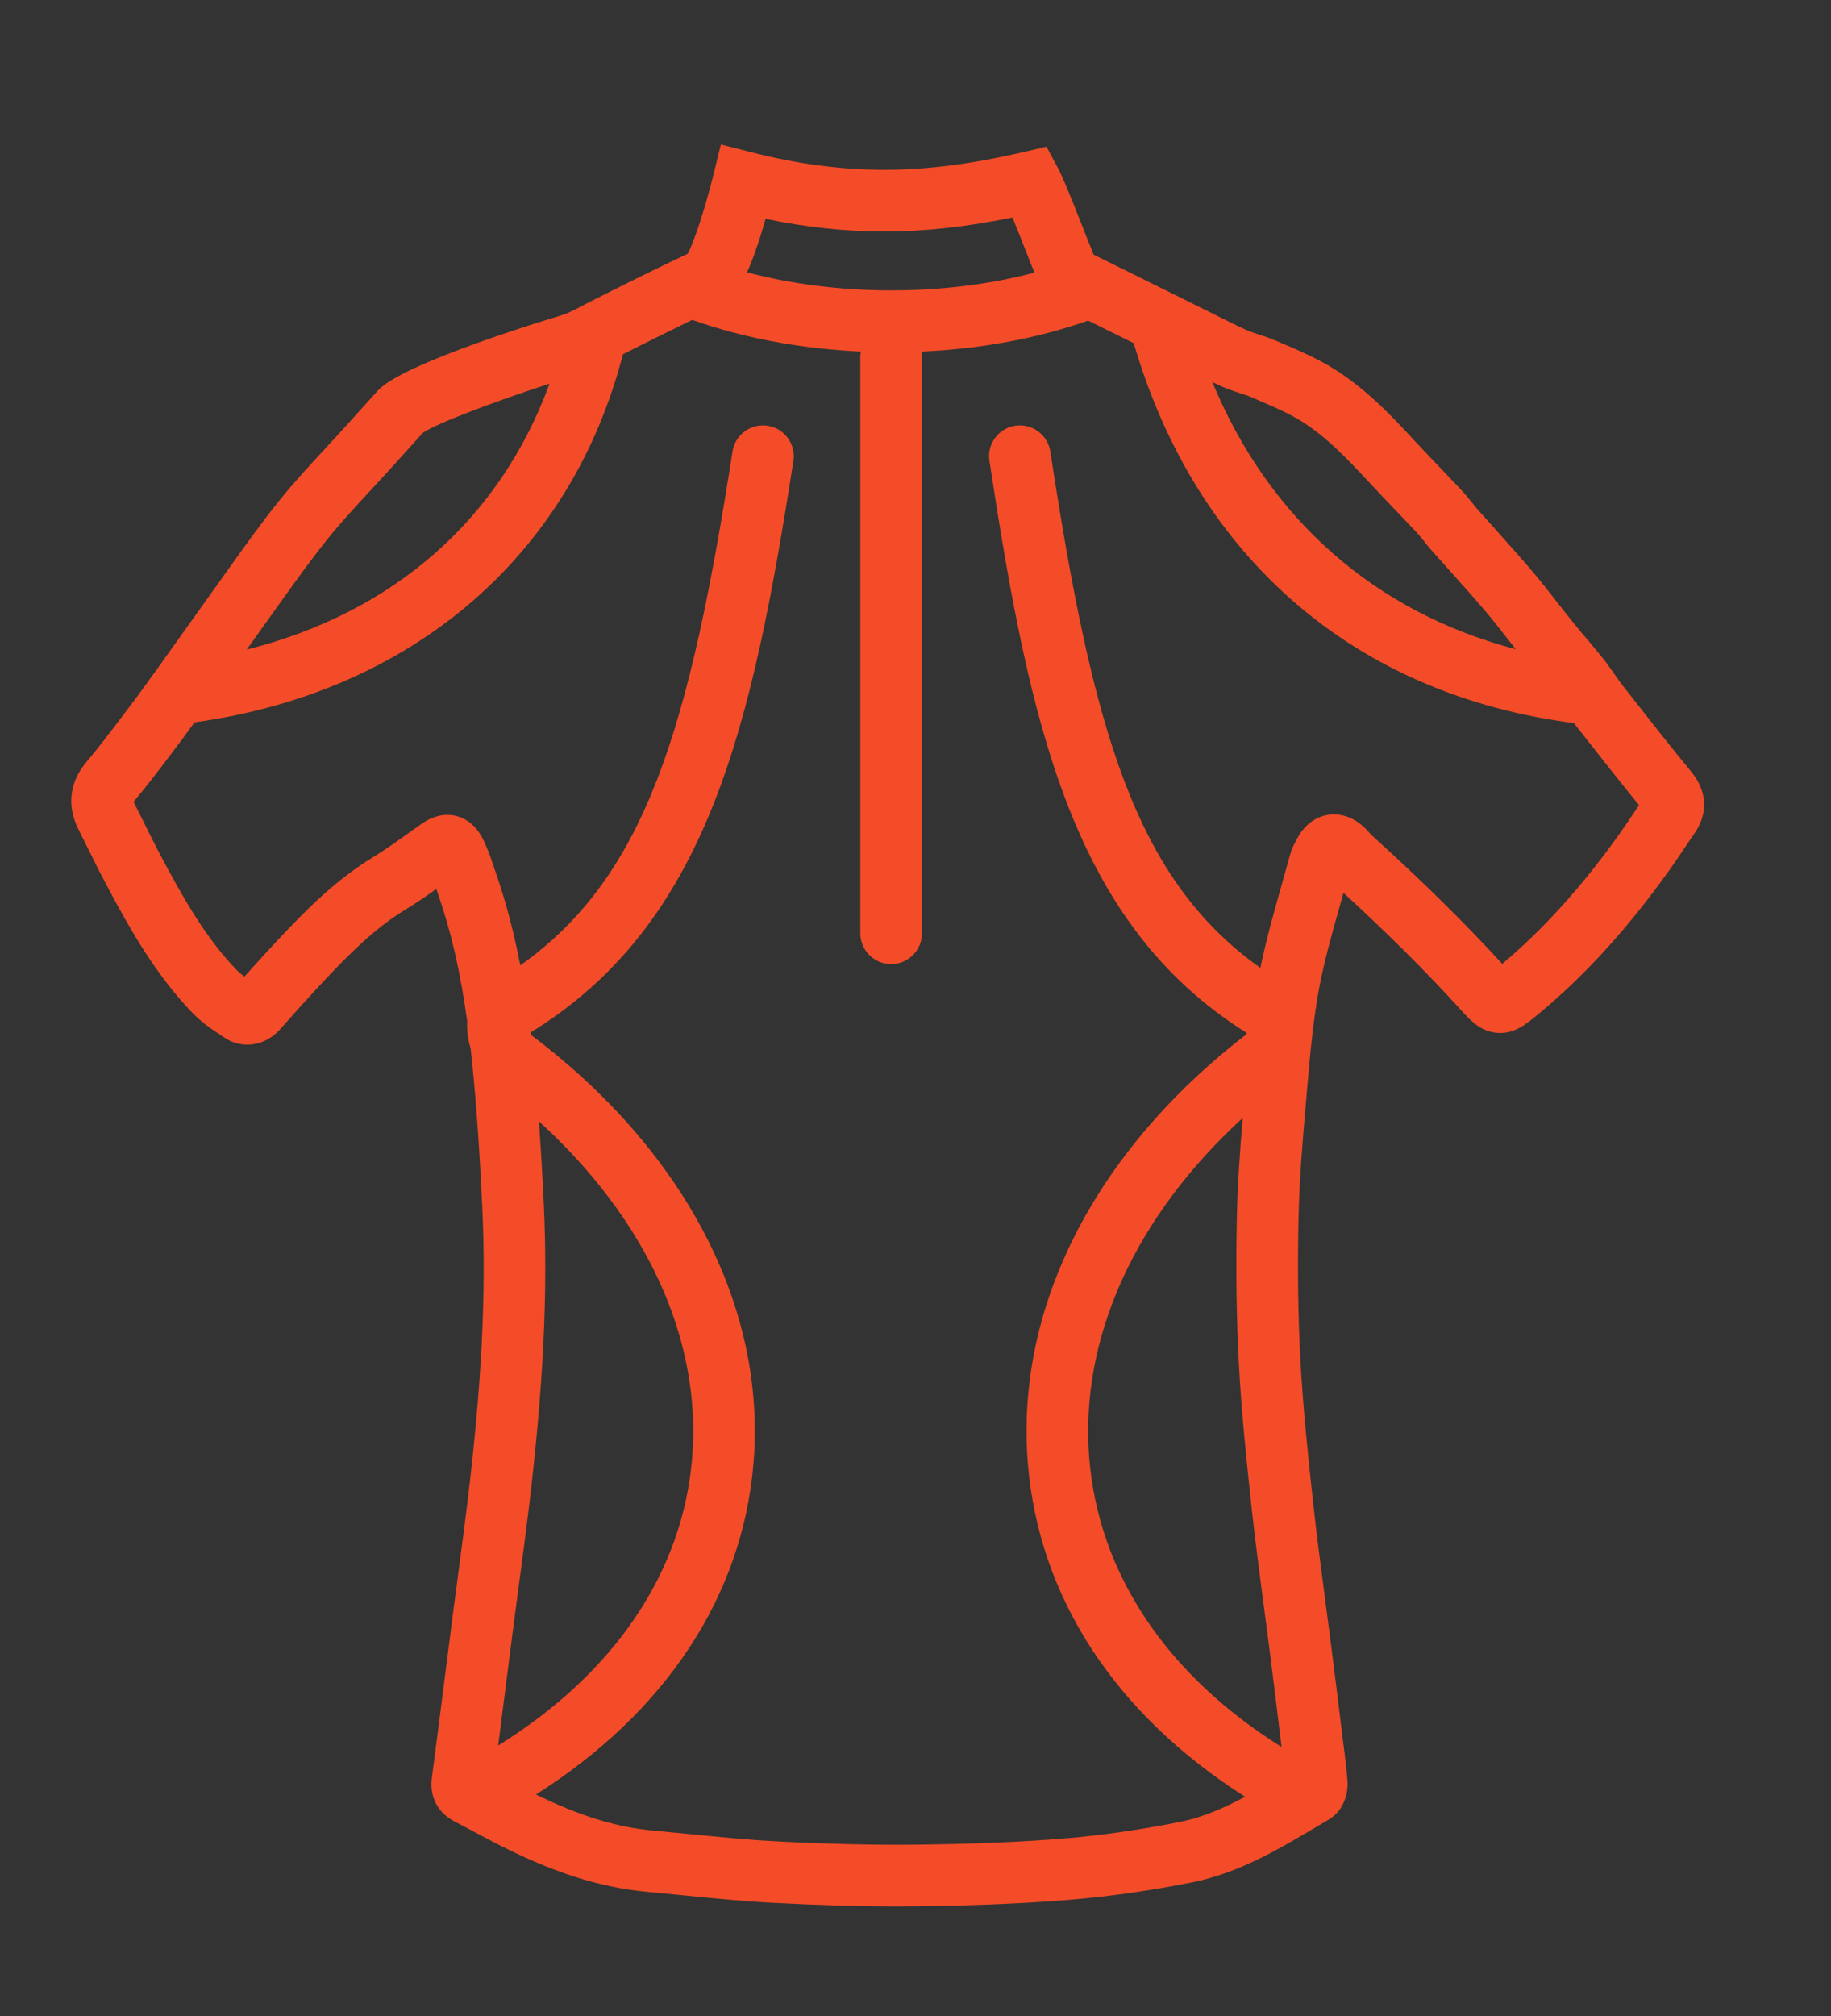 <?xml version="1.0" encoding="utf-8"?>
<!-- Generator: Adobe Illustrator 16.0.0, SVG Export Plug-In . SVG Version: 6.00 Build 0)  -->
<!DOCTYPE svg PUBLIC "-//W3C//DTD SVG 1.1//EN" "http://www.w3.org/Graphics/SVG/1.1/DTD/svg11.dtd">
<svg version="1.1" id="Calque_1" xmlns="http://www.w3.org/2000/svg" xmlns:xlink="http://www.w3.org/1999/xlink" x="0px" y="0px"
	 width="55px" height="60.545px" viewBox="0 0 55 60.545" enable-background="new 0 0 55 60.545" xml:space="preserve">
<rect x="0" y="0" width="55" height="60.545" fill="#333333" stroke="none"/>
<rect x="106.667" y="-34.103" fill="#F44C28" width="57.667" height="58.5"/>
<g>
	<g>
		<g>
			<path fill="none" stroke="#F44C28" stroke-width="1.869" stroke-miterlimit="10" d="M59.002-61.309"/>
			<path fill="none" stroke="#F44C28" stroke-width="1.869" stroke-miterlimit="10" d="M53.35-47.743
				c-0.758-4.107,0.75-8.219,9.137-12.037"/>
			<path fill="none" stroke="#F44C28" stroke-width="1.869" stroke-miterlimit="10" d="M54.432-42.396
				c3.832,3.524,7.928,16.15,7.122,28.674"/>
			<path fill="none" stroke="#F44C28" stroke-width="1.869" stroke-miterlimit="10" d="M73.647-61.309"/>
			<path fill="none" stroke="#F44C28" stroke-width="1.869" stroke-miterlimit="10" d="M85.755-53.736
				c-0.473-1.712-1.666-3.03-3.168-3.484c-2.734-0.825-7.199-2.375-10.032-4.406c0,0-2.935,2.377-6.23,2.377
				c-3.297,0-6.23-2.377-6.23-2.377c-2.834,2.032-7.299,3.582-10.033,4.406c-1.502,0.454-2.694,1.772-3.166,3.484l-2.832,10.275
				l7.575,2.966l1.712-7.248c0,0,4.372,16.313,0.912,34.021h12.063h12.063c-3.459-17.708,0.91-34.021,0.91-34.021l1.713,7.248
				l7.576-2.966L85.755-53.736z"/>
			<path fill="none" stroke="#F44C28" stroke-width="1.869" stroke-miterlimit="10" d="M71.558-64.832c0,0-1.951,1.51-5.233,1.51
				c-3.281,0-5.232-1.51-5.232-1.51l-0.998,3.206l0,0c0,0,2.934,2.377,6.23,2.377c3.296,0,6.23-2.377,6.23-2.377l0,0L71.558-64.832z
				"/>
			<path fill="none" stroke="#F44C28" stroke-width="1.869" stroke-miterlimit="10" d="M79.298-47.743
				c0.76-4.107-0.75-8.219-9.136-12.037"/>
			<path fill="none" stroke="#F44C28" stroke-width="1.869" stroke-miterlimit="10" d="M78.218-42.396
				c-3.832,3.524-7.928,16.15-7.123,28.674"/>
			
				<line fill="none" stroke="#F44C28" stroke-width="1.869" stroke-miterlimit="10" x1="66.324" y1="-63.322" x2="66.324" y2="-13.723"/>
			<path fill="none" stroke="#F44C28" stroke-width="1.869" stroke-miterlimit="10" d="M71.558-64.832
				c-0.705-1.386-3.717-1.556-5.233-1.556c-1.516,0-4.527,0.17-5.232,1.556"/>
		</g>
		
			<line fill="none" stroke="#F44C28" stroke-width="1.869" stroke-miterlimit="10" x1="44.994" y1="-46.84" x2="52.439" y2="-43.887"/>
		
			<line fill="none" stroke="#F44C28" stroke-width="1.869" stroke-miterlimit="10" x1="87.655" y1="-46.84" x2="80.21" y2="-43.887"/>
	</g>
</g>
<g>
	<g>
		<path fill="#FFFFFF" stroke="#FFFFFF" stroke-width="0.5" stroke-miterlimit="10" d="M-109.903,20.992
			c-2.754,0-9.044-3.568-10.545-5.07c-1.015-1.014-1.547-5.047-1.322-6.426c0.045-0.28,0.143-0.67,0.477-0.836
			c0.443-0.221,2.935,0.275,7.408,1.479c2.021,0.543,6.79,1.876,7.417,2.502c0.78,0.781,0.521,2.912,0.462,3.33
			c-0.016,0.104-0.063,0.201-0.139,0.275c-0.658,0.66-0.947,1.465-1.227,2.244c-0.357,0.998-0.727,2.027-1.881,2.412
			C-109.438,20.965-109.655,20.992-109.903,20.992z M-120.799,9.557c-0.229,0.898,0.287,4.928,1.038,5.678
			c1.725,1.725,8.619,5.271,10.2,4.746c0.674-0.225,0.911-0.807,1.273-1.816c0.285-0.799,0.606-1.697,1.337-2.484
			c0.113-0.951,0.063-2.082-0.207-2.352C-107.96,12.652-118.974,9.626-120.799,9.557z"/>
	</g>
	<g>
		<path fill="#FFFFFF" stroke="#FFFFFF" stroke-width="0.5" stroke-miterlimit="10" d="M-97.241,20.992
			c-0.246,0-0.464-0.027-0.648-0.09c-1.155-0.385-1.523-1.414-1.88-2.412c-0.28-0.779-0.569-1.584-1.229-2.244
			c-0.074-0.074-0.122-0.172-0.138-0.275c-0.06-0.418-0.318-2.549,0.462-3.33c0.627-0.626,5.396-1.959,7.417-2.502
			c4.474-1.203,6.964-1.699,7.409-1.479c0.332,0.166,0.431,0.556,0.477,0.836c0.224,1.379-0.31,5.412-1.323,6.426
			C-88.194,17.424-94.485,20.992-97.241,20.992z M-100.192,15.68c0.729,0.787,1.052,1.686,1.338,2.484
			c0.361,1.01,0.599,1.592,1.272,1.816c1.578,0.525,8.476-3.021,10.2-4.746c0.75-0.75,1.269-4.779,1.038-5.678
			c-1.823,0.069-12.839,3.096-13.648,3.777C-100.255,13.598-100.306,14.729-100.192,15.68z"/>
	</g>
	<g>
		<path fill="#FFFFFF" stroke="#FFFFFF" stroke-width="0.5" stroke-miterlimit="10" d="M-102.761,11.039h-1.297
			c-0.037,0-0.075-0.004-0.111-0.012l-17.83-4.215c-0.152-0.036-0.277-0.141-0.336-0.284c-0.062-0.144-0.049-0.306,0.03-0.439
			l0.973-1.62c0.065-0.109,0.17-0.188,0.292-0.221c0.174-0.047,4.303-1.133,8.294-1.035c0.448,0.012,0.856,0.228,1.121,0.592
			c0.267,0.368,0.343,0.834,0.209,1.277c-0.138,0.459-0.517,0.816-1.011,0.958l-1.547,0.442l-0.268-0.936l1.548-0.441
			c0.172-0.05,0.304-0.166,0.346-0.305c0.063-0.205-0.015-0.354-0.065-0.426c-0.085-0.116-0.215-0.186-0.356-0.189
			c-3.385-0.084-6.979,0.744-7.832,0.955l-0.526,0.878l17.127,4.048h1.183l17.129-4.048l-0.527-0.878
			c-0.854-0.211-4.451-1.037-7.832-0.955c-0.245,0.006-0.445,0.215-0.445,0.465c0,0.231,0.128,0.408,0.316,0.471l1.296,0.433
			l-0.308,0.922l-1.296-0.433c-0.587-0.195-0.981-0.742-0.981-1.361c0-0.805,0.626-1.449,1.395-1.469
			c3.991-0.098,8.121,0.988,8.295,1.035c0.122,0.033,0.226,0.111,0.291,0.221l0.973,1.62c0.08,0.134,0.092,0.296,0.031,0.439
			s-0.186,0.248-0.336,0.284l-17.831,4.215C-102.686,11.035-102.723,11.039-102.761,11.039z"/>
	</g>
	<g>
		<path fill="#FFFFFF" stroke="#FFFFFF" stroke-width="0.5" stroke-miterlimit="10" d="M-101.776,19.574
			c-0.147-0.658-0.794-2.537-1.795-2.537c-1.005,0-1.648,1.879-1.795,2.537l-0.949-0.211c0.074-0.338,0.79-3.299,2.744-3.299
			c1.955,0,2.669,2.961,2.744,3.299L-101.776,19.574z"/>
	</g>
	<g>
		<path fill="#FFFFFF" stroke="#FFFFFF" stroke-width="0.5" stroke-miterlimit="10" d="M-117.341,2.005l-0.785-0.571
			c0.26-0.359,0.537-0.712,0.823-1.049l0.741,0.63C-116.832,1.332-117.093,1.666-117.341,2.005z M-90.143,1.555
			c-0.258-0.331-0.53-0.656-0.812-0.965l0.722-0.653c0.296,0.327,0.585,0.671,0.857,1.02L-90.143,1.555z M-115.712,0.084
			l-0.692-0.682c0.308-0.314,0.634-0.623,0.967-0.916l0.642,0.73C-115.11-0.506-115.419-0.215-115.712,0.084z M-91.834-0.313
			c-0.302-0.289-0.619-0.57-0.943-0.836L-92.16-1.9c0.343,0.281,0.678,0.578,0.998,0.883L-91.834-0.313z M-113.818-1.578
			l-0.587-0.776c0.355-0.268,0.723-0.524,1.092-0.764l0.527,0.817C-113.136-2.074-113.483-1.832-113.818-1.578z M-93.78-1.912
			c-0.343-0.24-0.697-0.473-1.058-0.688l0.5-0.834c0.381,0.228,0.756,0.473,1.118,0.727L-93.78-1.912z M-111.702-2.943l-0.465-0.854
			c0.389-0.212,0.79-0.411,1.191-0.593l0.402,0.886C-110.955-3.333-111.333-3.145-111.702-2.943z M-95.942-3.206
			c-0.373-0.188-0.759-0.364-1.146-0.524l0.371-0.898c0.41,0.169,0.818,0.355,1.213,0.553L-95.942-3.206z M-109.407-3.98
			l-0.334-0.914c0.416-0.152,0.842-0.289,1.268-0.41l0.264,0.936C-108.611-4.255-109.015-4.125-109.407-3.98z M-98.271-4.166
			c-0.399-0.131-0.807-0.248-1.211-0.348l0.232-0.945c0.428,0.106,0.859,0.23,1.281,0.367L-98.271-4.166z M-106.985-4.665
			l-0.195-0.953c0.433-0.089,0.875-0.161,1.314-0.218l0.123,0.965C-106.158-4.818-106.577-4.749-106.985-4.665z M-100.718-4.77
			c-0.413-0.07-0.833-0.125-1.251-0.164l0.091-0.968c0.441,0.041,0.886,0.099,1.322,0.173L-100.718-4.77z M-104.487-4.984
			l-0.051-0.971c0.441-0.023,0.891-0.031,1.331-0.021l-0.021,0.972C-103.644-5.013-104.068-5.006-104.487-4.984z"/>
	</g>
	<g>
		<path fill="#FFFFFF" stroke="#FFFFFF" stroke-width="0.5" stroke-miterlimit="10" d="M-104.001,30
			c-0.445-0.01-0.893-0.037-1.33-0.08l0.096-0.969c0.412,0.041,0.835,0.066,1.257,0.076L-104.001,30z M-102.67,29.982l-0.049-0.971
			c0.419-0.021,0.842-0.059,1.257-0.109l0.119,0.965C-101.781,29.922-102.229,29.961-102.67,29.982z M-106.651,29.742
			c-0.434-0.074-0.871-0.168-1.303-0.275l0.235-0.943c0.407,0.102,0.822,0.189,1.233,0.26L-106.651,29.742z M-100.028,29.656
			l-0.189-0.953c0.408-0.082,0.82-0.182,1.225-0.293l0.262,0.936C-99.159,29.467-99.596,29.57-100.028,29.656z M-109.234,29.096
			c-0.419-0.139-0.839-0.297-1.248-0.467l0.373-0.898c0.388,0.162,0.784,0.311,1.181,0.441L-109.234,29.096z M-97.463,28.941
			l-0.329-0.916c0.391-0.141,0.784-0.299,1.168-0.471l0.397,0.889C-96.632,28.623-97.048,28.793-97.463,28.941z M-111.694,28.072
			c-0.395-0.199-0.785-0.418-1.164-0.646l0.502-0.832c0.358,0.215,0.729,0.422,1.103,0.609L-111.694,28.072z M-95.032,27.854
			l-0.462-0.855c0.369-0.201,0.734-0.416,1.086-0.641l0.524,0.82C-94.255,27.414-94.641,27.643-95.032,27.854z M-113.972,26.695
			c-0.363-0.258-0.719-0.529-1.059-0.813l0.619-0.748c0.322,0.266,0.658,0.523,1.002,0.768L-113.972,26.695z M-92.788,26.418
			l-0.584-0.779c0.336-0.252,0.666-0.518,0.979-0.791l0.64,0.732C-92.085,25.869-92.434,26.15-92.788,26.418z M-116.024,24.998
			c-0.318-0.305-0.63-0.627-0.927-0.957l0.723-0.65c0.28,0.313,0.575,0.617,0.878,0.906L-116.024,24.998z M-90.782,24.668
			l-0.691-0.684c0.293-0.295,0.58-0.607,0.854-0.928l0.739,0.631C-90.17,24.025-90.474,24.355-90.782,24.668z M-117.806,23.02
			c-0.271-0.35-0.531-0.715-0.775-1.082l0.811-0.537c0.23,0.348,0.479,0.693,0.734,1.023L-117.806,23.02z M-89.053,22.643
			l-0.785-0.574c0.25-0.342,0.488-0.691,0.708-1.045l0.824,0.516C-88.539,21.912-88.79,22.283-89.053,22.643z M-119.276,20.799
			c-0.217-0.389-0.422-0.787-0.607-1.186l0.881-0.41c0.178,0.377,0.37,0.754,0.576,1.121L-119.276,20.799z M-87.643,20.385
			l-0.859-0.453c0.194-0.369,0.378-0.752,0.546-1.137l0.891,0.389C-87.242,19.59-87.436,19.994-87.643,20.385z"/>
	</g>
	<g>
		
			<rect x="-116.867" y="10.11" transform="matrix(0.975 0.221 -0.221 0.975 0.179 26.032)" fill="#FFFFFF" stroke="#FFFFFF" stroke-width="0.5" stroke-miterlimit="10" width="0.973" height="7.41"/>
	</g>
	<g>
		
			<rect x="-114.054" y="10.875" transform="matrix(0.975 0.221 -0.221 0.975 0.493 25.439)" fill="#FFFFFF" stroke="#FFFFFF" stroke-width="0.5" stroke-miterlimit="10" width="0.973" height="8.099"/>
	</g>
	<g>
		
			<rect x="-111.093" y="11.772" transform="matrix(0.975 0.221 -0.221 0.975 0.533 24.831)" fill="#FFFFFF" stroke="#FFFFFF" stroke-width="0.5" stroke-miterlimit="10" width="0.971" height="6.044"/>
	</g>
	<g>
		
			<rect x="-96.878" y="11.121" transform="matrix(0.975 0.221 -0.221 0.975 1.096 21.689)" fill="#FFFFFF" stroke="#FFFFFF" stroke-width="0.5" stroke-miterlimit="10" width="0.972" height="9.246"/>
	</g>
	<g>
		
			<rect x="-89.832" y="9.451" transform="matrix(0.975 0.221 -0.221 0.975 0.479 20.023)" fill="#FFFFFF" stroke="#FFFFFF" stroke-width="0.5" stroke-miterlimit="10" width="0.973" height="5.408"/>
	</g>
	<g>
		
			<rect x="-93.625" y="10.224" transform="matrix(0.975 0.221 -0.221 0.975 0.991 20.949)" fill="#FFFFFF" stroke="#FFFFFF" stroke-width="0.5" stroke-miterlimit="10" width="0.972" height="9.36"/>
	</g>
</g>
<g>
	<path fill="#FFFFFF" d="M-89.525,55.962c2.613-0.813,5.274-1.47,7.963-1.967c1.033-0.191,2.161-0.344,3.08,0.175
		c0.247,0.137,0.477,0.336,0.588,0.601c0.112,0.268,0.071,0.611-0.149,0.796c-0.269,0.225-0.665,0.144-1.003,0.071
		c-2.628-0.553-5.316,0.374-7.843,1.287c0.531,0.058,1.428,0.1,1.775,0.874c0.195,0.436,1.368,0.426,2.204,0.238
		c0.539-0.122,0.441-0.493,0.829-0.653c0.715-0.295,1.734-0.306,2.502-0.385c1.179-0.115,2.362-0.235,3.543-0.168
		c0.5,0.032,1.028,0.09,1.481-0.13c1.07-0.526,2.144-1.05,3.218-1.572c1.133-0.556,2.285-1.115,3.524-1.349s2.593-0.11,3.632,0.619
		c0.085,0.062,0.174,0.132,0.219,0.23c0.083,0.185-0.023,0.407-0.186,0.521c-0.166,0.113-0.373,0.14-0.569,0.151
		c-0.671,0.039-1.351-0.044-2.022,0.012c-1.368,0.116-2.625,0.779-3.826,1.452c-0.849,0.477-1.693,0.96-2.534,1.455
		c-0.633,0.372-1.338,0.858-1.399,1.601c-0.078,0.901-0.719,1.681-1.505,2.112c-0.782,0.432-1.692,0.56-2.583,0.597
		c-0.981,0.039-2.001-0.034-2.857-0.513c-0.856-0.483-1.282-1.424-1.389-2.374c-0.072-0.632-1.765-0.493-1.882-0.191
		c-0.241,0.622-0.301,1.506-0.889,1.988c-0.555,0.457-1.324,0.512-2.039,0.496c-1.173-0.022-2.517-0.288-3.105-1.317
		c-0.367-0.639-0.353-1.419-0.326-2.156c0.025-0.769,0.104-1.642,0.7-2.116C-90.127,56.153-89.825,56.054-89.525,55.962
		L-89.525,55.962z M-83.252,58.995c0.185,0,0.39,0.008,0.538,0.13c0.246,0.201,0.187,0.587,0.198,0.909
		c0.028,0.801,0.646,1.484,1.372,1.807c0.722,0.323,1.536,0.351,2.326,0.342c1.028-0.015,2.125-0.105,2.937-0.745
		c0.828-0.648,1.193-1.739,1.353-2.789c0.052-0.335,0.081-0.705-0.092-0.998c-0.265-0.442-0.865-0.513-1.375-0.521
		c-1.85-0.025-3.532,0.056-5.501,0.412c-0.368,0.071-0.656,0.218-0.94,0.659c-0.042,0.104-0.181,0.122-0.294,0.122
		c-0.752,0.009-1.358,0.016-2.11,0.02c-0.128,0.001-0.341,0.03-0.454-0.159c-0.209-0.592-0.573-0.689-1.019-0.804
		c-1.255-0.314-2.543-0.497-3.837-0.542c-0.083-0.001-0.17-0.002-0.241,0.046c-0.074,0.05-0.104,0.143-0.128,0.228
		c-0.147,0.523-0.234,1.064-0.261,1.605c-0.032,0.681,0.05,1.402,0.455,1.948c0.341,0.459,0.884,0.734,1.44,0.856
		c0.56,0.122,1.134,0.101,1.703,0.062c0.486-0.034,1.006-0.092,1.396-0.39c0.5-0.387,0.666-1.071,0.756-1.704
		c0.027-0.192,0.076-0.417,0.255-0.484c0.061-0.022,0.121-0.021,0.185-0.022C-84.145,58.988-83.699,58.991-83.252,58.995
		L-83.252,58.995z M-68.271,54.234c-2.122,0.719-4.195,1.606-6.1,2.797c-0.037,0.021-0.078,0.049-0.091,0.092
		c-0.027,0.077,0.047,0.152,0.102,0.212c0.24,0.256,0.257,0.646,0.258,0.999c1.521-1.022,3.017-1.73,4.642-2.573
		c0.798-0.413,1.786-0.761,2.633-0.779c0.949-0.02,2.444,0.356,2.417-0.298C-64.441,53.954-67.001,53.809-68.271,54.234z
		 M-78.519,55.365c0.108,0.053,0.281-0.146,0.272-0.264c-0.012-0.119-0.11-0.33-0.2-0.403c-0.455-0.371-1.054-0.521-1.637-0.538
		c-0.583-0.014-1.161,0.1-1.731,0.216c-2.789,0.563-5.576,1.179-8.264,2.121c0.611,0.051,1.221,0.101,1.832,0.151
		c0.311,0.027,0.622,0.054,0.926-0.007c0.424-0.081,2.041-0.773,2.476-0.873c1.308-0.301,2.598-0.528,3.932-0.661
		C-80.305,55.048-79.03,55.115-78.519,55.365z"/>
	<path fill="#FFFFFF" d="M-75.909,59.704c-0.32,0.143-0.652,0.266-0.989,0.367c-0.101,0.03-0.202,0.057-0.308,0.053
		c-0.027-0.003-0.057-0.005-0.073-0.024c-0.059-0.063,0.04-0.147,0.119-0.169c0.325-0.101,0.651-0.197,0.976-0.293
		C-76.083,59.607-75.932,59.599-75.909,59.704L-75.909,59.704z"/>
	<path fill="#FFFFFF" d="M-76.251,59.426c-0.714,0.206-1.4,0.504-2.04,0.88c-0.078,0.045-0.168-0.032-0.227-0.1
		c0.721-0.471,1.529-0.8,2.37-0.965c0.042,0.019,0.044,0.083,0.016,0.118C-76.162,59.396-76.21,59.412-76.251,59.426L-76.251,59.426
		z"/>
	<path fill="#FFFFFF" d="M-86.873,58.701c0.121-0.009,0.277,0.017,0.303,0.135c-1.092,0.2-2.163,0.505-3.195,0.914
		c-0.048-0.059-0.024-0.151,0.03-0.204c0.051-0.055,0.125-0.081,0.197-0.103c0.4-0.134,0.799-0.264,1.203-0.396
		C-87.857,58.891-87.375,58.73-86.873,58.701L-86.873,58.701z"/>
	<path fill="#FFFFFF" d="M-76.333,58.837c-1.228,0.548-2.456,1.096-3.684,1.647c-0.145,0.063-0.348,0.107-0.432-0.026
		c1.258-0.58,2.523-1.14,3.797-1.678C-76.537,58.729-76.356,58.712-76.333,58.837L-76.333,58.837z"/>
	<path fill="#FFFFFF" d="M-89.82,60.454c-0.625-0.464-0.792-1.353-0.722-2.133c0.036-0.365,0.146-0.78,0.477-0.927
		c0.175-0.076,0.376-0.06,0.565-0.044c1.009,0.098,2.029,0.194,2.982,0.532c0.264,0.09,0.541,0.214,0.689,0.458
		c0.161,0.259,0.135,0.593,0.07,0.896c-0.081,0.387-0.211,0.763-0.387,1.118c-0.078,0.152-0.171,0.31-0.314,0.403
		c-0.111,0.076-0.246,0.104-0.377,0.128c-0.718,0.123-1.456,0.097-2.162-0.082C-89.288,60.734-89.575,60.634-89.82,60.454
		L-89.82,60.454z M-86.464,59.465c0.09-0.015,0.188-0.022,0.266-0.075c0.077-0.053,0.123-0.169,0.071-0.243
		c-0.756,0.211-1.512,0.427-2.268,0.639c-0.093-0.07,0.034-0.204,0.146-0.239c0.717-0.237,1.448-0.425,2.188-0.567
		c0.033-0.232-0.103-0.456-0.286-0.597c-0.186-0.139-0.411-0.203-0.633-0.26c-0.736-0.192-1.486-0.334-2.241-0.417
		c-0.292-0.032-0.629-0.042-0.837,0.172c-0.171,0.184-0.191,0.46-0.194,0.71c-0.003,0.338,0.009,0.687,0.145,0.996
		c0.198,0.449,0.643,0.747,1.109,0.884c0.466,0.132,0.961,0.13,1.448,0.124c0.211-0.005,0.431-0.009,0.632-0.081
		c0.385-0.137,0.661-0.542,0.654-0.956c-0.287,0.099-0.579,0.197-0.87,0.297c-0.101,0.034-0.251,0.048-0.285-0.056
		C-87.127,59.623-86.799,59.508-86.464,59.465L-86.464,59.465z"/>
	<path fill="#FFFFFF" d="M-80.772,61.348c-0.829-0.356-1.402-1.253-1.381-2.167c0.003-0.227,0.044-0.458,0.169-0.647
		c0.198-0.294,0.563-0.419,0.908-0.512c1.486-0.403,3.033-0.595,4.573-0.563c0.31,0.004,0.644,0.03,0.878,0.235
		c0.265,0.237,0.313,0.638,0.319,0.998c0.013,0.675-0.067,1.396-0.488,1.921c-0.518,0.645-1.407,0.822-2.224,0.898
		c-0.362,0.033-0.728,0.054-1.09,0.063C-79.671,61.591-80.254,61.57-80.772,61.348L-80.772,61.348z M-80.884,58.294
		c-0.289,0.08-0.591,0.179-0.783,0.412c-0.12,0.144-0.185,0.322-0.209,0.503c-0.104,0.706,0.378,1.402,1.003,1.731
		c0.624,0.327,1.358,0.357,2.06,0.313c0.456-0.028,0.912-0.087,1.362-0.176c0.323-0.062,0.648-0.143,0.926-0.322
		c0.684-0.438,0.901-1.36,0.849-2.176c-0.01-0.164-0.031-0.336-0.126-0.468c-0.159-0.216-0.455-0.259-0.72-0.276
		C-77.99,57.747-79.466,57.901-80.884,58.294L-80.884,58.294z"/>
</g>
<g>
	<g>
		<path fill-rule="evenodd" clip-rule="evenodd" fill="#FFFFFF" stroke="#FFFFFF" stroke-width="0.75" stroke-miterlimit="10" d="
			M154.415,45.965c1.223,3.955-0.929,8.083-0.975,11.951c-0.012,0.977-0.171,1.777-0.261,2.697
			c-0.342,3.459,0.294,6.526,1.305,9.689c0.672,2.104,1.102,4.419,1.374,6.889c0.28,2.534,0.113,4.73,0.21,7.289
			c0.03,0.835-0.535,0.628-1.306,0.713c-1.421,0.157-2.915,0.285-4.488,0.121c-0.825-0.085-1.772,0.221-1.757-0.66
			c0.007-0.407-0.101-0.832-0.192-1.252c-0.235-1.1-0.629-2.693-0.677-4.002c-0.03-0.789-0.375-2.264-1.375-2.227
			c-0.684,0.025-1.047,1.28-1.218,1.705c-0.268,0.665-0.356,1.927-0.33,2.696c0.039,1.153-0.146,2.389-0.035,3.462
			c0.032,0.308,0.097,0.257-0.313,0.295c-1.396,0.135-5.004-0.021-5.938-0.179c-0.83-0.143-0.797-0.047-0.934-0.899
			c-0.43-2.66-0.441-5.12-0.191-7.775c0.061-0.65,0.145-1.491,0.279-2.102c1.093-4.946,2.733-9.016,2.174-14.233
			c-0.072-0.665-0.155-1.487-0.244-2.245c-0.335-2.877-1.146-5.566-0.783-8.645c0.16-1.35,0.383-2.861,0.854-4.123
			c0.484-1.302,1.435-2.227,2.975-2.209c0.064,0,0.312,0.057,0.4,0.104c1.264,0.672,1.531,2.559,3.026,2.975
			c1.822,0.508,2.768-1.205,3.636-2.227c0.813-0.957,2.509-1.115,3.549-0.33C153.919,44.002,154.163,45.15,154.415,45.965z
			 M153.51,77.001c-0.271-2.636-0.939-5-1.16-7.505c-0.041-0.473-0.147-1.249-0.179-1.698c-0.104-1.443,0.295-2.88,0.383-4.401
			c0.244-4.25,0.886-7.895,1.705-12.212c0.469-2.475,0.353-6.292-1.618-7.619c-0.837-0.587-2.428-0.257-2.818,0.591
			c1.88-0.442,2.228,1.459,2.331,2.957c0.079,1.148,0.258,2.449,0.14,3.602c-0.219,2.111-0.497,4.016-0.696,6.054
			c-0.145,1.483-0.588,2.712-0.905,4.105c-0.468,2.063-1.701,5.106-3.554,5.804c-1.147,0.434-2.142-0.423-2.64-1.142
			c-1.102-1.593-2.228-3.972-2.8-5.967c-0.231-0.808-0.317-1.748-0.522-2.644c-0.711-3.128-1.094-6.883-0.139-10.143
			c0.323-1.103,1.08-2.328,2.209-2.574c0.143-0.031,0.365,0.006,0.418-0.104c0.094-0.198-0.771-0.767-0.922-0.817
			c-1.25-0.43-2.459,0.861-2.766,1.652c-0.538,1.384-0.705,3.047-1.01,4.574c-0.428,2.146,0.271,4.33,0.453,6.315
			c0.051,0.552,0.226,1.228,0.313,1.827c0.563,3.877,0.979,7.78,0.557,11.516c-0.26,2.298-0.835,6.799-0.783,8.542
			c0.055,1.812-0.051,3.909,0.487,5.671c0.042,0.135,0.194,0.376,0.227,0.504c0.077,0.307,0.735,0.316,1.147,0.348
			c1.131,0.088,2.152,0.112,3.016,0.046c0.051-0.517,0.016-0.905,0.012-1.385c-0.006-0.792,0.09-1.66,0.104-2.436
			c0.006-0.205,0.104-0.604,0.053-0.73c-0.059-0.149-0.465-0.312-0.608-0.453c-1.621-1.593-0.935-5.511,1.044-6.313
			c0.902-0.367,2.681-0.546,3.357,0.121c1.499,1.479,1.559,4.618,0.243,6.366c-0.36,0.48-0.595,0.505-0.452,1.323
			c0.136,0.777,0.337,2.111,0.557,2.853c0.12,0.402,0.297,0.282,0.678,0.278c1.407-0.011,3.301,0.08,4.559-0.122
			C154.043,81.399,153.734,79.17,153.51,77.001z M149.388,44.678c-0.466,0.305-0.684,0.838-1.096,1.148
			c-0.777,0.584-2.091,0.58-2.871,0.227c-0.599-0.271-1.249-1.78-2.104-1.531c-0.307,0.09-1.321,0.635-1.253,1.009
			c0.036,0.196,0.883,0.624,1.044,0.783c0.546,0.54,1.023,1.495,1.2,2.262c0.862,3.737,0.478,7.761-0.835,11.358
			c-0.184,0.506-0.746,1.471-0.609,1.723c0.451,0.834,0.87,1.909,1.322,2.836c0.322,0.659,1.154,1.874,2.053,1.931
			c1.488,0.097,2.209-1.039,2.759-2.109c0.355-0.689,0.863-1.413,0.964-2.274c0.037-0.313-0.222-0.572-0.329-0.725
			c-0.351-0.499-0.374-0.832-0.628-1.432c-0.7-1.66-0.997-3.405-1.077-5.201c-0.125-2.764,0.485-5.795,1.687-7.982
			c0.389-0.707,0.889-1.365,1.827-1.517C151.171,44.279,150.223,44.133,149.388,44.678z M151.909,47.393
			c-0.018-0.483-0.084-1.989-0.557-1.879c-0.826,0.191-1.396,1.328-1.739,1.982c-0.652,1.242-1.136,2.818-1.234,4.211
			c-0.146,2.039-0.305,4.877,0.435,6.992c0.206,0.589,0.539,1.793,1.009,2.4c0.152,0.197,0.411,0.342,0.487,0.088
			c0.527-1.761,0.877-3.377,1.078-5.41c0.187-1.872,0.595-3.905,0.592-5.602C151.979,49.504,151.947,48.375,151.909,47.393z
			 M142.081,59.76c0.083,0.221,0.503,1.338,0.608,1.34c0.083,0.002,0.22-0.542,0.297-0.765c0.369-1.078,0.867-2.193,1.025-3.409
			c0.389-2.971,0.938-7.044-0.626-9.725c-0.206-0.354-1.03-1.419-1.479-1.357c-0.364,0.05-0.591,1.513-0.679,1.932
			c-0.234,1.123-0.498,2.396-0.476,3.455c0.046,2.184,0.368,3.566,0.649,5.33C141.528,57.348,141.715,58.791,142.081,59.76z
			 M140.094,63.057c0.101,2.674-0.797,5.732-1.391,8.311c-0.272,1.188-1.158,4.507-1.268,8.434
			c-0.043,1.541,0.123,2.646,0.314,4.088c0.522-0.002,1.621,0.155,2.26,0.104c-0.002-0.049-0.299-0.678-0.375-1.136
			C138.367,75.234,140.771,69.508,140.094,63.057z M152.749,70.257c0.494,2.76,0.806,4.758,1.178,7.521
			c0.229,1.7,0.233,4.364,0.488,5.973c0.476-0.05,1.031-0.089,1.391-0.191c-0.086-3.469-0.113-7.634-0.956-10.664
			c-0.456-2.733-1.962-5.757-2.053-8.541C152.346,65.925,152.439,68.528,152.749,70.257z M146.117,76.913
			c0.169-0.072,0.417-0.133,0.573-0.069c0.77,0.308,1.168,1.457,1.271,2.349c0.041,0.354,0.047,0.543,0.331,0.174
			c0.865-1.127,1.357-3.78,0.625-5.132c-0.563-1.041-1.356-1.262-2.54-1.287c-3.037-0.068-4.173,4.934-1.791,6.505
			C144.891,78.4,145.119,77.34,146.117,76.913z M150.267,84.21c-0.641,0.006-1.823-0.344-1.419,0.774
			c2.43,0.175,4.687,0.147,6.89-0.243c0.023-0.24,0.011-0.494,0-0.782C153.963,84.126,152.186,84.193,150.267,84.21z
			 M138.536,84.923c0.608,0.096,1.163,0.15,1.927,0.201c1.199,0.08,2.01,0.108,2.978,0.063c0.21-0.008,0.804-0.061,0.901-0.185
			c0.486-0.622-1.054-0.426-1.355-0.419c-1.746,0.043-3.652-0.304-5.185-0.452C137.78,84.8,137.918,84.825,138.536,84.923z"/>
	</g>
</g>
<g>
	<path fill-rule="evenodd" clip-rule="evenodd" fill="#FFFFFF" d="M-41.919,7.526c1.411,0.003,3.187-0.155,4.556,0.243
		c0.678,0.197-0.115,1.425-0.314,1.673c-0.965,1.204-3.408,1.002-4.465,0.508c-0.721-0.337-1.442-0.925-1.59-1.854
		C-43.837,7.43-42.486,7.524-41.919,7.526z M-43.427,7.954c-0.181,0.278,0.73,1.347,1.019,1.528
		c1.563,0.979,4.829,0.795,4.985-1.242c0.018-0.234-0.473-0.388-0.707-0.382c-1.213,0.029-2.721-0.105-3.931-0.006
		C-42.404,7.879-43.31,7.774-43.427,7.954z"/>
	<path fill-rule="evenodd" clip-rule="evenodd" fill="#FFFFFF" d="M-23.921,17.96c-0.21-0.633-0.889-1.345-1.292-2.053
		c-0.562-0.987-1.158-1.695-1.807-2.396c-0.747-0.807-1.556-1.73-2.737-2.243c-2.016-0.875-4.723-0.376-5.951-2.205
		c-0.243-0.363-0.437-1.45-0.753-1.638c-1.169-0.695-1.915-0.771-4.001-0.813c-0.593-0.012-3.153,0.219-3.687,0.493
		c-0.565,0.291-0.552,1.288-1.027,1.711c-0.4,0.357-1.048,0.745-1.559,0.988c-1.195,0.569-2.794,0.638-3.974,1.179
		c-0.832,0.382-1.539,1.219-2.205,1.844c-0.354,0.332-0.71,0.717-1.008,1.122c-0.585,0.795-1.476,1.634-1.996,2.548
		c-0.203,0.356-0.676,0.928-0.742,1.369c-0.083,0.553,0.316,0.722,0.672,0.979c0.577,0.417,1.356,1.004,1.99,1.322
		c0.312,0.157,1.444,1.04,1.719,1.002c0.156-0.022,0.49-0.553,0.602-0.698c0.195-0.256,0.404-0.498,0.626-0.703
		c0.396-0.366,2.008-1.645,2.111-0.342c0.052,0.661-0.188,13.514-0.064,16.279c0.051,1.121-0.024,2.497,0.54,3.303
		c0.148,0.212,0.564,0.415,0.703,0.513c1.701,1.21,3.882,1.755,6.292,2.034c3.052,0.355,7.656-0.18,9.012-2.452
		c0.064-0.106,0.093-0.209,0.096-0.304c0.034-1.55-0.086-4.916-0.038-6.54c0.079-2.663,0.202-5.565,0.247-8.29
		c0.033-2.046-0.309-3.691,0.285-5c0.275-0.607,1.256-0.086,1.616,0.171c0.591,0.424,1.292,1.335,1.654,2.053
		c0.309,0.615,0.333,0.483,0.836,0.096c0.675-0.52,1.319-0.884,1.978-1.464c0.35-0.308,0.661-0.545,0.992-0.769
		C-24.516,18.869-23.781,18.382-23.921,17.96z M-42.743,7.047c0.925-0.093,2.792-0.131,3.955-0.019
		c0.443,0.043,1.765,0.167,1.977,0.533c0.278,0.48,0.06,1.366-0.076,1.768c-0.823,2.453-4.885,2.079-6.33,0.627
		c-0.527-0.529-1.031-1.284-1.008-2.167C-44.212,7.27-43.167,7.089-42.743,7.047z M-40.062,37.028
		c-0.11-2.952-0.321-12.574-0.418-14.791c-0.114-2.619-0.048-5.087-0.038-7.319c0.004-0.951-0.078-1.752-0.036-2.755
		c0.011-0.267-0.066-0.687,0.369-0.674c0.007,2.198,0.015,5.216,0.085,7.63c0.189,6.501,0.254,12.817,0.476,18.632
		C-40.082,37.916-40.048,37.404-40.062,37.028z M-33.618,38.683c-1.326,2.12-5.747,2.525-8.896,1.863
		c-1.717-0.361-3.533-0.963-4.715-1.883C-42.978,37.562-37.975,38.116-33.618,38.683z M-49.377,18.473
		c-1.035,0.31-1.733,0.9-2.358,1.654c-0.116,0.141-0.441,0.659-0.531,0.666c-0.176,0.013-0.71-0.341-0.932-0.456
		c-0.805-0.417-1.445-0.835-2.104-1.335c-0.306-0.232-1.086-0.646-1.015-1.175c0.047-0.348,0.527-1.055,0.741-1.331
		c1.444-1.864,3.601-4.307,4.59-4.964c0,0,0,0,0,0l0,0v0C-50.076,13.52-49.313,16.081-49.377,18.473z M-49.036,18.321
		c-0.127-0.307-0.101-1.113-0.133-1.387c-0.223-1.908-0.621-3.444-1.604-5.554c1.286-0.876,3.094-0.701,4.417-1.423
		c0.702-0.384,1.432-0.839,1.863-1.483c0.477,1.397,1.667,2.527,3.231,2.852c0.468,0.097,0.44,0.313,0.469,0.93
		c0.028,0.657,0.102,4.998,0.045,6.637c-0.109,3.14,0.146,6.285,0.209,9.886c0.054,3.008,0.115,6.081,0.153,8.936
		c-2.143,0.048-4.026-0.055-5.989,0.476c-0.752-5.618,0.029-11.076-0.989-16.369c-0.248-1.291-0.243-2.356-1.178-3.118
		C-48.7,18.572-48.961,18.501-49.036,18.321z M-48.237,38.645c-0.135-0.009-0.3-0.662-0.323-0.932
		c-0.288-3.29-0.003-5.979-0.114-9.469c-0.101-3.168-0.074-6.118,0.038-8.82c0.006-0.127-0.094-0.352-0.076-0.476
		c0.017-0.003,0.019,0.007,0.02,0.019c1.585,2.143,1.344,5.496,1.597,8.346c0.067,0.75,0.09,1.523,0.076,2.281
		c-0.051,2.832-0.037,5.781,0.285,8.632C-47.249,38.449-47.875,38.67-48.237,38.645z M-41.05,41.287
		c-2.841-0.25-5.111-1.069-6.883-2.357c0.422-0.196,0.612,0.156,0.894,0.323c1.373,0.813,3.24,1.489,5.19,1.73
		c2.198,0.271,4.595,0.184,6.285-0.514c0.99-0.41,1.633-1.118,2.423-1.673c0.079-0.056,0.311,0.008,0.438,0.095
		C-34.228,40.935-37.917,41.563-41.05,41.287z M-32.647,28.131c-0.21,3.391-0.121,6.259-0.02,10.305
		c-0.655-0.074-1.286-0.137-1.958-0.247c-0.26-6.673-0.684-13.371,2.091-18.537C-32.601,22.455-32.487,25.54-32.647,28.131z
		 M-33.161,20.184c-2.498,5.136-1.854,12.147-1.844,17.966c-1.244-0.189-2.799-0.281-4.259-0.361
		c-0.024-2.764-0.251-6.725-0.357-9.532c-0.211-5.587-0.366-10.803-0.337-15.854c0.005-0.808,0-0.901,0.771-0.984
		c1.653-0.178,2.64-1.41,2.795-2.928c0.838,2.508,4.186,2.261,6.216,3.08c-0.715,1.337-1.271,2.584-1.768,4.087
		c-0.298,0.903-0.276,2.048-0.518,3.032C-32.576,19.159-32.952,19.754-33.161,20.184z M-25.86,19.538
		c-0.176,0.151-0.458,0.347-0.646,0.475c-0.384,0.26-1.318,1.143-1.677,1.154c-0.265,0.008-0.69-0.873-0.929-1.154
		c-0.604-0.717-1.347-1.803-2.623-1.597c-0.402,0.065-0.249-1.37-0.171-1.692c0.386-1.592,0.948-3.274,1.654-4.43
		c0.063-0.104,0.328-0.527,0.418-0.551c0.33-0.089,0.995,0.518,1.236,0.703c1.763,1.359,2.938,3.34,4.068,5.229
		C-24.122,18.356-25.3,19.055-25.86,19.538z"/>
</g>
<g>
	<path fill="#FFFFFF" d="M5.228,86.635c-3.001,0-6.039-0.922-6.039-2.685v-2.684h1.342v2.684c0,0.39,1.646,1.343,4.697,1.343
		c3.051,0,4.696-0.953,4.696-1.343v-2.684h1.343v2.684C11.267,85.713,8.229,86.635,5.228,86.635z"/>
	<path fill="#FFFFFF" d="M5.228,83.95c-3.001,0-6.039-0.922-6.039-2.684c0-1.763,3.038-2.685,6.039-2.685
		c3.001,0,6.039,0.922,6.039,2.685C11.267,83.028,8.229,83.95,5.228,83.95z M5.228,79.924c-3.051,0-4.697,0.953-4.697,1.343
		s1.646,1.342,4.697,1.342c3.051,0,4.696-0.952,4.696-1.342S8.279,79.924,5.228,79.924z"/>
	<rect x="-6.192" y="112.131" fill="#FFFFFF" width="22.84" height="1.344"/>
	<rect x="5.227" y="108.105" fill="#FFFFFF" width="13.931" height="1.342"/>
	<rect x="1.873" y="108.105" fill="#FFFFFF" width="1.341" height="1.342"/>
	<rect x="-8.702" y="108.105" fill="#FFFFFF" width="9.232" height="1.342"/>
	<rect x="7.241" y="104.08" fill="#FFFFFF" width="11.595" height="1.342"/>
	<rect x="-8.38" y="104.08" fill="#FFFFFF" width="13.608" height="1.342"/>
	<rect x="7.241" y="100.055" fill="#FFFFFF" width="11.272" height="1.342"/>
	<rect x="-3.495" y="100.055" fill="#FFFFFF" width="8.723" height="1.342"/>
	<rect x="-6.179" y="100.055" fill="#FFFFFF" width="1.342" height="1.342"/>
	<rect x="5.228" y="96.028" fill="#FFFFFF" width="12.964" height="1.342"/>
	<rect x="-7.736" y="96.028" fill="#FFFFFF" width="10.95" height="1.342"/>
	<rect x="13.28" y="92.002" fill="#FFFFFF" width="3.546" height="1.342"/>
	<rect x="10.595" y="92.002" fill="#FFFFFF" width="1.343" height="1.342"/>
	<rect x="-6.371" y="92.002" fill="#FFFFFF" width="15.625" height="1.342"/>
	<rect x="5.224" y="87.977" fill="#FFFFFF" width="10.068" height="1.342"/>
	<rect x="-4.844" y="87.977" fill="#FFFFFF" width="6.717" height="1.342"/>
	<path fill="#FFFFFF" d="M5.228,116.158c-5.971,0-11.83-1.973-14.581-4.91l-0.203-0.215l1.366-17.072
		c0.033-0.369,0.213-0.701,0.51-0.939c0.811-0.652,2.172-2.133,2.172-4.709c0-0.88-0.344-1.871-0.595-2.594
		c-0.126-0.359-0.093-0.758,0.088-1.091c0.181-0.331,0.496-0.571,0.864-0.659l4.875-1.012l0.272,1.314l-4.855,1.008
		c0.306,0.813,0.693,1.928,0.693,3.033c0,2.324-0.95,4.367-2.673,5.756l-1.331,16.471c2.201,2.162,7.106,4.277,13.398,4.277V116.158
		z"/>
	<path fill="#FFFFFF" d="M5.228,116.158H4.557V83.279h1.342v31.529c5.97-0.145,10.604-2.186,12.727-4.27l-1.318-16.471
		c-1.735-1.387-2.686-3.43-2.686-5.756c0-1.035,0.332-2.069,0.671-3.041l-4.833-1l0.272-1.314l4.857,1.008
		c0.386,0.092,0.7,0.331,0.881,0.66c0.182,0.332,0.214,0.729,0.089,1.088c-0.237,0.68-0.596,1.705-0.596,2.6
		c0,2.578,1.362,4.059,2.175,4.712c0.295,0.239,0.475,0.569,0.507,0.932l1.366,17.077l-0.203,0.215
		C17.058,114.186,11.199,116.158,5.228,116.158z"/>
</g>
<path fill="#F44C28" d="M50.81,23.187c-0.662-0.807-1.322-1.647-1.957-2.46l-0.092-0.116c-0.094-0.12-0.183-0.246-0.271-0.373
	c-0.109-0.156-0.218-0.313-0.339-0.463c-0.161-0.204-0.328-0.4-0.494-0.598c-0.134-0.156-0.266-0.312-0.395-0.473
	c-0.157-0.195-0.313-0.392-0.465-0.589c-0.254-0.324-0.507-0.648-0.772-0.962c-0.354-0.414-0.714-0.817-1.076-1.223
	c-0.19-0.211-0.38-0.423-0.568-0.635c-0.058-0.067-0.114-0.137-0.169-0.206c-0.096-0.12-0.192-0.238-0.298-0.353
	c-0.22-0.233-0.438-0.463-0.66-0.695c-0.251-0.263-0.503-0.524-0.75-0.791c-0.676-0.731-1.519-1.64-2.604-2.274
	c-0.445-0.259-0.902-0.456-1.344-0.646l-0.222-0.095c-0.168-0.074-0.344-0.132-0.519-0.188c-0.128-0.042-0.257-0.081-0.378-0.137
	c-0.36-0.164-0.713-0.342-1.066-0.52l-3.52-1.743c-0.091-0.219-0.226-0.563-0.333-0.835c-0.335-0.851-0.585-1.477-0.748-1.781
	l-0.335-0.626l-0.69,0.161C29.172,4.931,27.843,5.1,26.56,5.1c-1.292,0-2.602-0.173-4.001-0.53l-0.905-0.231l-0.223,0.906
	c-0.242,0.981-0.583,2.024-0.772,2.375c-0.986,0.462-2.156,1.049-2.966,1.458c-0.08,0.04-0.159,0.081-0.238,0.123
	c-0.219,0.115-0.409,0.216-0.599,0.271c-0.194,0.059-4.749,1.42-5.508,2.259c-0.352,0.39-0.703,0.778-1.052,1.167
	c-0.185,0.204-0.372,0.406-0.558,0.607c-0.451,0.487-0.917,0.99-1.347,1.527c-0.516,0.64-0.995,1.31-1.458,1.958L6.5,17.597
	c-0.341,0.474-0.68,0.949-1.018,1.426c-0.257,0.361-0.514,0.722-0.773,1.083c-0.277,0.386-0.556,0.772-0.842,1.149l-0.233,0.307
	c-0.352,0.465-0.684,0.904-1.041,1.327c-0.506,0.6-0.591,1.315-0.238,2.016c0.094,0.188,0.187,0.375,0.28,0.562
	c0.19,0.385,0.381,0.769,0.583,1.148c0.692,1.298,1.46,2.662,2.561,3.803c0.286,0.296,0.612,0.513,0.9,0.702l0.075,0.05
	c0.525,0.347,1.22,0.244,1.663-0.261c0.511-0.58,0.931-1.046,1.324-1.462c0.72-0.765,1.5-1.558,2.43-2.125
	c0.326-0.198,0.635-0.412,0.935-0.625l0.061,0.181c0.39,1.125,0.667,2.337,0.869,3.808c0,0.005-0.001,0.007-0.002,0.013
	c-0.015,0.235,0.02,0.507,0.101,0.779c0.02,0.18,0.041,0.359,0.059,0.547c0.122,1.239,0.215,2.585,0.293,4.234
	c0.122,2.595-0.018,5.348-0.454,8.927c-0.082,0.671-0.171,1.342-0.261,2.014c-0.063,0.469-0.125,0.938-0.185,1.406l-0.245,1.92
	c-0.122,0.955-0.243,1.909-0.37,2.865c-0.074,0.572,0.177,1.052,0.686,1.314c0.204,0.104,0.405,0.212,0.607,0.32
	c0.186,0.098,0.372,0.198,0.559,0.296c1.706,0.889,3.176,1.365,4.628,1.496c0.371,0.034,0.74,0.071,1.11,0.107
	c0.848,0.085,1.724,0.172,2.601,0.219c1.379,0.073,2.625,0.109,3.81,0.109c0.18,0,0.362-0.001,0.542-0.004
	c1.718-0.017,3.219-0.079,4.592-0.191c1.199-0.099,2.443-0.275,3.702-0.526c1.397-0.281,2.564-0.973,3.693-1.643l0.411-0.243
	c0.425-0.25,0.588-0.747,0.564-1.135c-0.021-0.303-0.058-0.604-0.095-0.903l-0.028-0.215c-0.12-0.983-0.241-1.968-0.366-2.95
	c-0.062-0.482-0.124-0.964-0.188-1.446c-0.124-0.94-0.254-1.913-0.356-2.867c-0.159-1.464-0.309-2.896-0.384-4.325
	c-0.07-1.3-0.086-2.664-0.056-4.176c0.024-1.191,0.127-2.418,0.229-3.572l0.034-0.396c0.087-0.996,0.176-2.024,0.36-2.995
	c0.155-0.82,0.382-1.626,0.624-2.479c0.035-0.124,0.07-0.248,0.105-0.371c1.336,1.225,2.483,2.369,3.502,3.489
	c0.319,0.353,0.65,0.718,1.204,0.718c0.462,0,0.772-0.257,1.158-0.576c1.387-1.147,2.667-2.556,3.918-4.304
	c0.16-0.224,0.314-0.454,0.469-0.682c0.099-0.15,0.198-0.298,0.302-0.446C51.315,24.423,51.278,23.758,50.81,23.187z M36.666,11.592
	c0.203,0.093,0.402,0.158,0.578,0.215c0.119,0.038,0.239,0.075,0.354,0.125l0.227,0.099c0.409,0.175,0.795,0.341,1.141,0.543
	c0.787,0.458,1.427,1.119,2.181,1.933c0.256,0.274,0.513,0.545,0.771,0.814c0.216,0.226,0.432,0.451,0.645,0.677
	c0.07,0.078,0.137,0.162,0.203,0.245c0.074,0.094,0.149,0.187,0.229,0.277c0.192,0.217,0.384,0.433,0.577,0.647
	c0.354,0.392,0.702,0.783,1.044,1.184c0.249,0.294,0.486,0.599,0.724,0.903c0.063,0.08,0.128,0.161,0.191,0.243
	c-4.224-1.11-7.418-3.915-9.116-8.027C36.497,11.509,36.58,11.554,36.666,11.592z M22.996,6.572
	c1.223,0.254,2.397,0.379,3.563,0.379c1.215,0,2.455-0.133,3.854-0.419c0.125,0.305,0.266,0.66,0.382,0.958
	c0.116,0.294,0.204,0.52,0.278,0.697C28.378,8.902,25.14,8.9,22.44,8.178C22.608,7.806,22.794,7.29,22.996,6.572z M8.001,18.681
	l0.439-0.613c0.448-0.626,0.911-1.274,1.394-1.874c0.391-0.487,0.815-0.946,1.264-1.431c0.192-0.207,0.384-0.415,0.574-0.625
	c0.34-0.379,0.682-0.756,1.024-1.133c0.395-0.29,2.297-0.99,3.811-1.483c-1.486,4.067-4.685,6.876-9.097,7.987
	C7.606,19.233,7.803,18.955,8.001,18.681z M16.335,36.172c-0.043-0.911-0.091-1.731-0.146-2.495
	c3.229,2.939,4.894,6.549,4.602,10.104c-0.282,3.444-2.34,6.474-5.827,8.64c0.071-0.556,0.143-1.109,0.213-1.662l0.245-1.917
	c0.06-0.467,0.122-0.931,0.185-1.396c0.09-0.68,0.181-1.355,0.264-2.037C16.318,41.725,16.462,38.875,16.335,36.172z M37.21,40.901
	c0.077,1.475,0.23,2.938,0.392,4.428c0.106,0.976,0.237,1.958,0.361,2.909c0.064,0.479,0.128,0.958,0.188,1.437
	c0.119,0.929,0.232,1.859,0.345,2.79c-3.456-2.165-5.499-5.211-5.778-8.682c-0.288-3.601,1.38-7.249,4.611-10.209
	c-0.083,0.98-0.155,2.002-0.176,3.018C37.12,38.146,37.141,39.556,37.21,40.901z M49.068,24.428
	c-0.145,0.214-0.287,0.427-0.437,0.637c-1.122,1.571-2.264,2.835-3.506,3.882c-1.14-1.244-2.43-2.515-3.941-3.88
	c-0.015-0.015-0.029-0.033-0.044-0.049c-0.067-0.077-0.158-0.182-0.287-0.279c-0.303-0.232-0.593-0.281-0.781-0.281
	c-0.422,0-0.801,0.224-1.043,0.616c-0.098,0.161-0.223,0.38-0.292,0.643c-0.086,0.322-0.178,0.645-0.269,0.967
	c-0.219,0.774-0.441,1.572-0.609,2.384c-3.761-2.674-5.029-7.107-6.308-15.506c-0.077-0.506-0.552-0.852-1.054-0.777
	c-0.507,0.078-0.854,0.55-0.776,1.055c1.214,7.97,2.488,13.895,7.729,17.181c-0.003,0.015-0.008,0.029-0.013,0.043
	c-4.548,3.509-6.939,8.196-6.563,12.87c0.324,4.036,2.631,7.551,6.527,10.026c-0.637,0.342-1.277,0.619-1.957,0.756
	c-1.189,0.237-2.362,0.405-3.489,0.499c-1.328,0.107-2.787,0.167-4.458,0.184c-1.328,0.013-2.687-0.021-4.237-0.103
	c-0.833-0.043-1.688-0.131-2.516-0.212c-0.375-0.037-0.75-0.074-1.126-0.108c-1.103-0.101-2.204-0.439-3.518-1.083
	c3.9-2.476,6.206-5.962,6.535-9.961c0.381-4.672-2.058-9.361-6.665-12.836c-0.007-0.009-0.016-0.028-0.023-0.043
	c-0.002-0.016-0.003-0.031-0.005-0.048c5.341-3.288,6.647-9.209,7.89-17.162c0.079-0.505-0.267-0.979-0.772-1.057
	c-0.5-0.079-0.979,0.266-1.056,0.771c-1.3,8.318-2.593,12.752-6.375,15.436c-0.191-0.987-0.425-1.883-0.714-2.72l-0.07-0.206
	c-0.086-0.26-0.184-0.553-0.324-0.839c-0.318-0.657-0.816-0.755-1.084-0.755c-0.354,0-0.629,0.166-0.803,0.29l-0.359,0.254
	c-0.365,0.261-0.71,0.508-1.068,0.726c-1.126,0.686-2.009,1.58-2.814,2.436C8.07,28.521,7.73,28.894,7.342,29.33
	c-0.088-0.064-0.166-0.131-0.23-0.195c-0.937-0.972-1.604-2.158-2.26-3.391c-0.193-0.361-0.375-0.73-0.557-1.098
	c-0.093-0.189-0.188-0.378-0.283-0.567c0.388-0.459,0.75-0.938,1.1-1.4l0.23-0.305c0.171-0.225,0.334-0.454,0.5-0.681
	c6.55-0.909,11.308-5.007,12.87-11.054c0.602-0.304,1.358-0.682,2.082-1.033c1.552,0.555,3.293,0.87,5.064,0.953
	c-0.007,0.049-0.015,0.099-0.015,0.15v17.321c0,0.51,0.415,0.924,0.926,0.924c0.51,0,0.925-0.414,0.925-0.924V10.71
	c0-0.051-0.008-0.101-0.015-0.15c1.751-0.079,3.472-0.389,5.007-0.932l1.37,0.679c1.882,6.447,6.657,10.562,13.222,11.408
	c0.01,0.012,0.021,0.027,0.029,0.039l0.091,0.115c0.594,0.758,1.205,1.538,1.837,2.314C49.177,24.264,49.123,24.347,49.068,24.428z"
	/>
<g>
	<path fill="none" stroke="#F44C28" stroke-width="1.869" stroke-miterlimit="10" d="M52.771,86.167"/>
	<path fill="none" stroke="#F44C28" stroke-width="1.869" stroke-miterlimit="10" d="M47.118,99.732
		c-0.757-4.106,0.751-8.219,9.138-12.036"/>
	<path fill="none" stroke="#F44C28" stroke-width="1.869" stroke-miterlimit="10" d="M67.417,86.167"/>
	<path fill="none" stroke="#F44C28" stroke-width="1.869" stroke-miterlimit="10" d="M79.525,93.74
		c-0.473-1.711-1.667-3.03-3.168-3.484c-2.735-0.824-7.2-2.375-10.033-4.406c0,0-2.935,2.377-6.229,2.377
		c-3.297,0-6.231-2.377-6.231-2.377c-2.835,2.031-7.298,3.582-10.033,4.406c-1.502,0.454-2.694,1.773-3.167,3.484l-2.832,10.275
		l7.576,2.966l1.711-7.249c0,0,4.373,16.313,0.913,34.021h12.063h12.063c-3.46-17.709,0.91-34.021,0.91-34.021l1.713,7.249
		l7.577-2.966L79.525,93.74z"/>
	<path fill="none" stroke="#F44C28" stroke-width="1.869" stroke-miterlimit="10" d="M65.326,82.645c0,0-1.951,1.51-5.231,1.51
		c-3.283,0-5.234-1.51-5.234-1.51l-0.997,3.205l0,0c0,0,2.935,2.377,6.231,2.377c3.295,0,6.229-2.377,6.229-2.377l0,0L65.326,82.645
		z"/>
	<path fill="none" stroke="#F44C28" stroke-width="1.869" stroke-miterlimit="10" d="M73.067,99.732
		c0.76-4.106-0.749-8.219-9.136-12.036"/>
	<path fill="none" stroke="#F44C28" stroke-width="1.869" stroke-miterlimit="10" d="M65.326,82.645
		c-0.704-1.387-3.716-1.557-5.231-1.557c-1.517,0-4.528,0.17-5.234,1.557"/>
	
		<line fill="none" stroke="#F44C28" stroke-width="1.869" stroke-miterlimit="10" x1="38.764" y1="100.636" x2="46.209" y2="103.59"/>
	
		<line fill="none" stroke="#F44C28" stroke-width="1.869" stroke-miterlimit="10" x1="81.425" y1="100.636" x2="73.979" y2="103.59"/>
	<path fill="none" stroke="#F44C28" stroke-width="1.663" stroke-miterlimit="10" d="M48.816,110.268c0,0,6.767,1.504,11.278,1.504
		c4.511,0,11.275-1.504,11.275-1.504"/>
	<path fill="none" stroke="#F44C28" stroke-width="1.663" stroke-miterlimit="10" d="M48.816,113.273c0,0,6.767,1.506,11.278,1.506
		c4.511,0,11.275-1.506,11.275-1.506"/>
	<path fill="none" stroke="#F44C28" stroke-width="1.663" stroke-miterlimit="10" d="M48.816,116.281c0,0,6.767,1.504,11.278,1.504
		c4.511,0,11.275-1.504,11.275-1.504"/>
</g>
<g>
	<g>
		<g>
			<path fill="none" stroke="#F44C28" stroke-miterlimit="10" d="M135.25,100.639c0.065,2.637,0.679,6.781,0.679,6.781"/>
			<path fill="none" stroke="#F44C28" stroke-miterlimit="10" d="M136.606,93.857c0,0-0.832,2.426-1.193,4.747"/>
			<path fill="none" stroke="#F44C28" stroke-miterlimit="10" d="M112.871,126.412V107.42l-2.713,2.035l-5.426-6.781l6.781-8.139
				c2.619-3.553,8.139-4.068,8.139-4.068c1.978,1.489,4.747,1.355,4.747,1.355s2.77,0.134,4.747-1.355c0,0,5.519,0.516,8.138,4.068
				l6.781,8.139l-5.425,6.781l-2.712-2.035v18.992l0,0C128.269,127.313,120.53,127.313,112.871,126.412L112.871,126.412z"/>
			<path fill="none" stroke="#F44C28" stroke-miterlimit="10" d="M119.652,90.467c0.019,5.57,4.747,5.425,4.747,5.425
				s4.693-0.098,4.747-5.425"/>
			<path fill="none" stroke="#F44C28" stroke-miterlimit="10" d="M113.297,104.029c-0.193,1.822-0.426,3.391-0.426,3.391"/>
			<path fill="none" stroke="#F44C28" stroke-miterlimit="10" d="M112.192,93.857c0,0,1.421,4.145,1.356,6.781"/>
		</g>
		<path fill="none" stroke="#F44C28" stroke-miterlimit="10" d="M135.929,109.457c-7.66,0.902-15.398,0.902-23.058,0"/>
		<path fill="none" stroke="#F44C28" stroke-miterlimit="10" d="M135.929,112.848c-7.66,0.902-15.398,0.902-23.058,0"/>
		<path fill="none" stroke="#F44C28" stroke-miterlimit="10" d="M135.929,116.238c-7.66,0.902-15.398,0.902-23.058,0"/>
	</g>
</g>
</svg>
